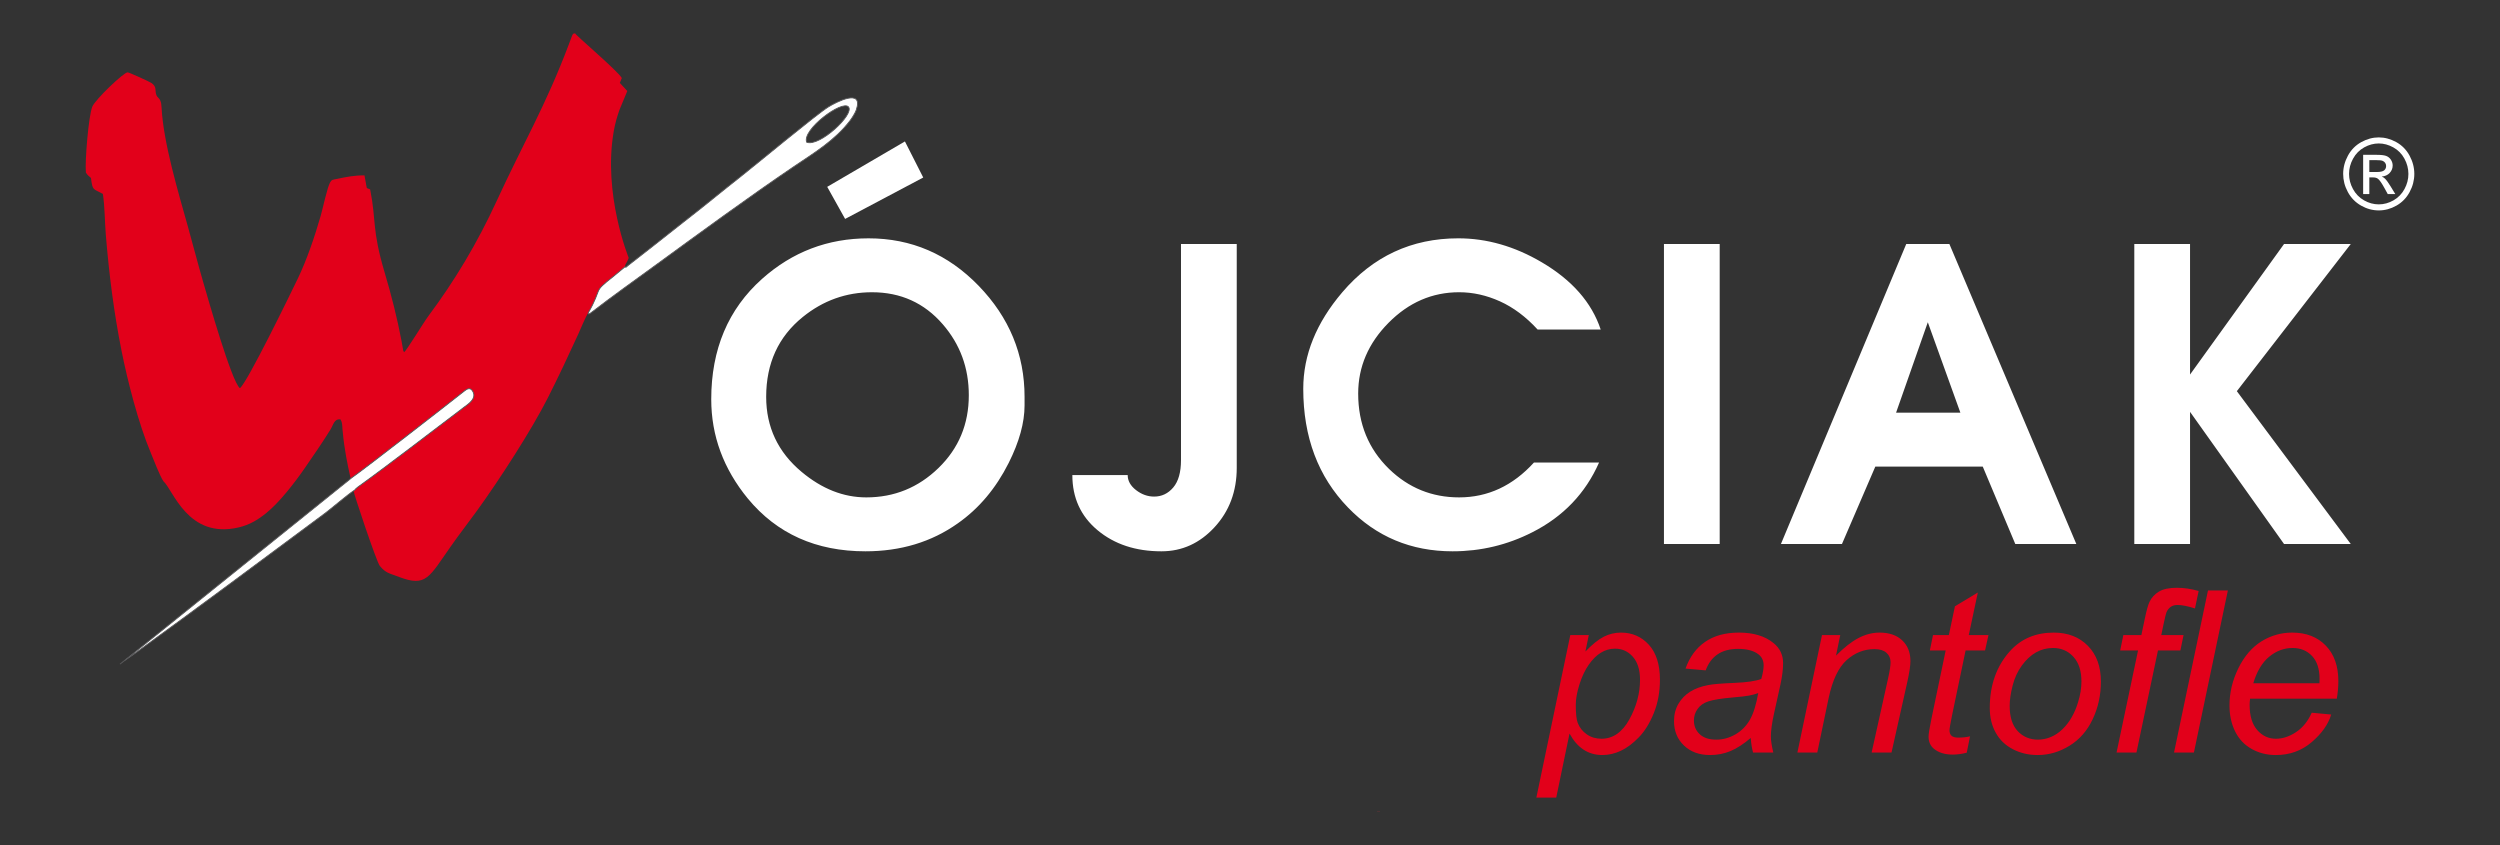 <?xml version="1.0" encoding="utf-8"?>
<!-- Generator: Adobe Illustrator 14.0.0, SVG Export Plug-In . SVG Version: 6.00 Build 43363)  -->
<!DOCTYPE svg PUBLIC "-//W3C//DTD SVG 1.1//EN" "http://www.w3.org/Graphics/SVG/1.1/DTD/svg11.dtd">
<svg version="1.1" id="Warstwa_1" xmlns="http://www.w3.org/2000/svg" xmlns:xlink="http://www.w3.org/1999/xlink" x="0px" y="0px"
	 width="595.275px" height="201.264px" viewBox="0 0 595.275 201.264" enable-background="new 0 0 595.275 201.264"
	 xml:space="preserve">
<rect x="0" y="0" width="595.275" height="201.264" fill="#333333" stroke="none"/>
<g>
	<path fill-rule="evenodd" clip-rule="evenodd" fill="#E2001A" d="M90.442,134.757c1.442,1.708,2.084,1.675,4.614,2.633
		c6.455,2.447,7.088,0.088,12.368-7.415c2.077-2.952,4.092-5.523,6.201-8.436c5.17-7.137,12.973-19.161,16.894-26.953
		c2.514-4.996,4.735-9.702,7.117-14.912c0.614-1.342,1.801-4.278,2.401-5.112c3.71-6.558,0.823-4.644,6.037-8.765l2.744-2.271
		c0.04-0.537,0.122-0.523,0.446-1.136c0.131-0.25,0.407-0.812,0.426-1.02c0-0.005-6.206-15.21-3.533-30.229
		c0.331-1.858,0.772-3.333,1.363-5.031l1.844-4.438l-1.776-1.929l0.469-1.162C147.18,16.971,137.22,8.52,136.938,7.947
		c-0.512,0.094-0.499-0.097-0.95,1.164c-0.181,0.504-0.336,0.896-0.522,1.391c-5.512,14.644-10.886,23.625-17.227,37.402
		c-4.598,9.989-9.955,18.923-16.204,27.298c-1.224,1.641-5.204,8.244-5.825,8.686c-0.027-0.048-0.052-0.114-0.066-0.151
		c-0.535-1.43,0.185,0.819-0.164-0.467c-0.01-0.038-0.11-0.573-0.125-0.66c-0.084-0.496-0.145-0.867-0.227-1.306
		c-1.033-5.499-2.445-11.06-4.011-16.309c-3.124-10.477-1.965-12.249-3.478-19.876c-0.334-0.22-0.208-0.083-0.458-0.199
		c-0.356-0.165,0.005,0.089-0.36-0.197l-0.537-2.955c-2.257-0.054-4.393,0.373-6.573,0.833c-0.888,0.188-1.192,0.109-1.591,0.796
		c-0.705,1.213-1.736,6.155-2.255,7.968c-1.458,5.092-3.352,10.568-5.394,14.827c-1.881,3.926-12.187,25.087-13.854,26.227
		c-1.944-1.427-7.687-21.636-8.748-25.29c-1.273-4.388-2.432-8.892-3.671-13.315c-2.264-8.083-5.799-19.851-6.228-28.159
		c-0.034-0.657-0.087-1.223-0.31-1.723c-0.269-0.606-0.682-0.753-0.878-1.182c-0.536-1.168,0.208-2.023-1.243-3
		c-0.472-0.317-5.33-2.533-5.654-2.528c-0.96,0.015-7.725,6.488-8.416,8.185c-0.876,2.151-1.784,12.944-1.522,15.686
		c0.413,0.625,0.485,0.662,1.212,1.277c0.391,3.12,0.494,2.5,2.832,3.797c0.461,2.975,0.453,6.782,0.707,9.83
		c0.785,9.42,1.904,18.296,3.728,27.477c1.454,7.32,4.056,17.38,6.904,24.176c0.735,1.754,2.231,5.717,3.089,6.951
		c2.288,2.009,5.802,13.835,17.893,10.982c2.611-0.615,4.531-1.783,6.518-3.369c3.103-2.478,6.823-7.239,9.275-10.816
		c2.103-3.065,4.107-5.926,6.087-9.137c0.677-1.098,0.871-2.585,2.354-2.408c0.59,0.786,0.391,2.079,0.591,3.247
		c0.307,3.514,1.087,7.512,1.848,10.825c0.747-0.287,23.613-18.062,27.096-20.829c0.507-0.402,1.292-0.932,1.875-0.092
		c1.295,1.864-1.061,3.289-1.934,3.947c-8.085,6.093-17.418,13.355-25.314,19.028c-0.676,0.485-0.634,0.686-1.003,0.945
		C84.105,117.206,89.662,133.833,90.442,134.757"/>
	<path fill-rule="evenodd" clip-rule="evenodd" fill="#FFFFFF" d="M192.082,33.866c3.026,1.173,11.424-6.674,9.949-8.404
		C200.549,23.724,190.899,30.912,192.082,33.866z M148.818,63.526l-2.744,2.271c-5.214,4.121-2.327,2.207-6.037,8.765
		c0.109,0.188-0.032,0.48,0.95-0.282c4.377-3.399,10.706-7.907,15.155-11.15c10.328-7.526,22.216-16.234,32.754-23.365
		c4.813-3.258,9.93-6.289,13.557-11.096c0.453-0.6,1.191-1.763,1.437-2.492c1.804-5.365-4.962-1.768-6.616-0.747
		c-2.838,1.753-17.098,13.607-20.757,16.478c-4.651,3.648-9.169,7.406-13.827,10.996c-2.382,1.836-4.552,3.627-6.945,5.473
		l-6.137,4.787C149.043,63.587,149.103,63.786,148.818,63.526z"/>
	<path fill="none" stroke="#58585A" stroke-width="0.216" stroke-miterlimit="22.926" d="M192.082,33.866
		c3.026,1.173,11.424-6.674,9.949-8.404C200.549,23.724,190.899,30.912,192.082,33.866z M148.818,63.526l-2.744,2.271
		c-5.214,4.121-2.327,2.207-6.037,8.765c0.109,0.188-0.032,0.48,0.95-0.282c4.377-3.399,10.706-7.907,15.155-11.15
		c10.328-7.526,22.216-16.234,32.754-23.365c4.813-3.258,9.93-6.289,13.557-11.096c0.453-0.6,1.191-1.763,1.437-2.492
		c1.804-5.365-4.962-1.768-6.616-0.747c-2.838,1.753-17.098,13.607-20.757,16.478c-4.651,3.648-9.169,7.406-13.827,10.996
		c-2.382,1.836-4.552,3.627-6.945,5.473l-6.137,4.787C149.043,63.587,149.103,63.786,148.818,63.526z"/>
	<path fill-rule="evenodd" clip-rule="evenodd" fill="#FFFFFF" d="M508.197,58.1h13.273v31.083L543.854,58.1h15.889l-27.129,35.041
		l27.129,36.394h-15.889l-22.383-31.47v31.47h-13.273V58.1z M459.031,76.731l-7.557,21.527h15.309L459.031,76.731z M453.896,58.1
		h10.27l30.23,71.435h-14.535l-7.75-18.438h-25.578l-7.945,18.438h-14.533L453.896,58.1z M396.203,58.1h13.273v71.435h-13.273V58.1z
		 M310.318,92.562c0-8.048,3.1-15.697,9.301-22.975c7.303-8.555,16.506-12.839,27.613-12.839c6.781,0,13.406,1.895,19.861,5.696
		c7.23,4.247,11.916,9.592,14.049,16.023h-15.018c-2.773-3.028-5.766-5.261-8.963-6.709c-3.197-1.447-6.443-2.172-9.736-2.172
		c-6.395,0-12.002,2.426-16.811,7.289c-4.809,4.862-7.219,10.474-7.219,16.845c0,7.204,2.459,13.188,7.365,17.954
		c4.65,4.501,10.209,6.758,16.664,6.758c6.842,0,12.789-2.763,17.826-8.302h15.502c-3.232,7.336-8.525,12.874-15.889,16.604
		c-5.947,3.028-12.27,4.537-18.99,4.537c-9.883,0-18.178-3.475-24.9-10.426C313.865,113.509,310.318,104.085,310.318,92.562z
		 M281.207,109.552V58.1h13.274v53.286c0,5.6-1.756,10.316-5.281,14.142c-3.524,3.825-7.739,5.744-12.645,5.744
		c-6.14,0-11.202-1.678-15.211-5.02c-4.008-3.343-6.007-7.723-6.007-13.129h13.177c0,1.352,0.666,2.547,1.986,3.571
		c1.321,1.026,2.761,1.546,4.312,1.546c1.805,0,3.33-0.725,4.554-2.173C280.589,114.621,281.207,112.448,281.207,109.552z
		 M196.967,44.489l18.506-10.812l4.359,8.592l-18.602,9.858L196.967,44.489z M182.434,94.493c0,7.204,2.81,13.165,8.429,17.859
		c4.845,4.054,9.98,6.081,15.405,6.081c6.649,0,12.39-2.329,17.198-6.999c4.809-4.67,7.218-10.438,7.218-17.328
		c0-6.504-2.071-12.127-6.201-16.892c-4.396-5.082-10.015-7.627-16.858-7.627c-6.141,0-11.626,1.968-16.471,5.889
		C185.341,80.169,182.434,86.516,182.434,94.493z M169.354,95.072c0-11.909,4.033-21.467,12.099-28.669
		c7.218-6.433,15.671-9.654,25.349-9.654c10.197,0,18.928,3.766,26.22,11.295c7.291,7.529,10.936,16.351,10.936,26.449v2.027
		c0,4.115-1.259,8.688-3.779,13.708c-3.039,6.045-7.072,10.847-12.111,14.383c-6.26,4.441-13.6,6.661-21.993,6.661
		c-11.76,0-21.086-4.188-28.001-12.549C172.261,111.639,169.354,103.76,169.354,95.072z"/>
	<path fill-rule="evenodd" clip-rule="evenodd" fill="#FFFFFF" d="M566.408,34.157c-1.193,0-2.348,0.314-3.477,0.939
		c-1.125,0.625-2.008,1.521-2.643,2.682c-0.637,1.164-0.955,2.376-0.955,3.638c0,1.251,0.314,2.45,0.939,3.599
		c0.623,1.148,1.498,2.045,2.621,2.686c1.121,0.64,2.291,0.963,3.514,0.963c1.219,0,2.391-0.323,3.514-0.963
		c1.121-0.641,1.992-1.537,2.613-2.686s0.932-2.348,0.932-3.599c0-1.262-0.314-2.474-0.947-3.638
		c-0.631-1.16-1.514-2.057-2.645-2.682C568.746,34.471,567.588,34.156,566.408,34.157 M566.408,32.716
		c1.422,0,2.809,0.374,4.164,1.122c1.354,0.751,2.412,1.82,3.166,3.216c0.756,1.393,1.135,2.848,1.135,4.361
		c0,1.498-0.371,2.938-1.119,4.319c-0.744,1.382-1.789,2.456-3.131,3.22c-1.346,0.767-2.748,1.148-4.215,1.148
		s-2.873-0.382-4.215-1.148c-1.346-0.764-2.391-1.838-3.141-3.22s-1.121-2.821-1.121-4.319c0-1.514,0.381-2.969,1.139-4.361
		c0.758-1.396,1.816-2.465,3.172-3.216C563.596,33.09,564.986,32.716,566.408,32.716z"/>
	<path fill-rule="evenodd" clip-rule="evenodd" fill="#FFFFFF" d="M564.162,40.956h1.785c0.852,0,1.436-0.133,1.744-0.393
		c0.311-0.261,0.469-0.606,0.469-1.039c0-0.275-0.078-0.522-0.227-0.743c-0.148-0.216-0.357-0.381-0.621-0.487
		c-0.268-0.11-0.76-0.161-1.479-0.161h-1.672V40.956z M562.689,46.217v-9.352h3.133c1.072,0,1.848,0.083,2.324,0.256
		c0.48,0.174,0.859,0.476,1.146,0.904c0.283,0.433,0.426,0.89,0.426,1.373c0,0.684-0.238,1.277-0.713,1.785
		c-0.475,0.507-1.107,0.79-1.893,0.853c0.32,0.139,0.584,0.303,0.773,0.496c0.369,0.369,0.816,0.987,1.35,1.856l1.111,1.828h-1.797
		l-0.809-1.475c-0.637-1.156-1.145-1.884-1.537-2.175c-0.268-0.216-0.662-0.322-1.18-0.322h-0.863v3.972H562.689z"/>
	<path fill-rule="evenodd" clip-rule="evenodd" fill="#FFFFFF" d="M84.169,116.889c-1.183,0.743-5.505,4.396-6.715,5.293
		c-15.216,11.293-30.042,22.347-45.409,33.465c-1.128,0.815-2.483,1.655-3.47,2.491l54.885-44.143l0.323-0.262
		c2.802-1.927,23.498-18.019,26.798-20.641c0.507-0.402,1.292-0.932,1.875-0.092c1.295,1.864-1.061,3.289-1.934,3.947
		c-8.085,6.093-17.418,13.355-25.314,19.028c-0.457,0.327-0.586,0.526-0.735,0.699L84.169,116.889z"/>
	<path fill="none" stroke="#58585A" stroke-width="0.216" stroke-miterlimit="22.926" d="M84.169,116.889
		c-1.183,0.743-5.505,4.396-6.715,5.293c-15.216,11.293-30.042,22.347-45.409,33.465c-1.128,0.815-2.483,1.655-3.47,2.491
		l54.885-44.143l0.323-0.262c2.802-1.927,23.498-18.019,26.798-20.641c0.507-0.402,1.292-0.932,1.875-0.092
		c1.295,1.864-1.061,3.289-1.934,3.947c-8.085,6.093-17.418,13.355-25.314,19.028c-0.457,0.327-0.586,0.526-0.735,0.699
		L84.169,116.889z"/>
	<path fill="#ED2E39" d="M328.467,193.235h0.047c0-0.002,0-0.003,0-0.003c0-0.008,0-0.014-0.004-0.018
		c-0.004-0.003-0.01-0.005-0.016-0.005s-0.012,0.002-0.016,0.006C328.473,193.219,328.469,193.226,328.467,193.235 M328.51,193.256
		l0.014,0.001c-0.002,0.007-0.008,0.014-0.014,0.021c-0.008,0.006-0.018,0.009-0.027,0.009c-0.006,0-0.012-0.001-0.018-0.004
		s-0.01-0.007-0.012-0.013s-0.004-0.012-0.004-0.019c0-0.01,0.002-0.019,0.006-0.027s0.01-0.016,0.018-0.02
		c0.006-0.005,0.014-0.007,0.021-0.007c0.012,0,0.02,0.003,0.025,0.01c0.006,0.006,0.01,0.015,0.01,0.025
		c0,0.005-0.002,0.009-0.002,0.013h-0.064c0,0.002,0,0.004,0,0.005c0,0.008,0.002,0.014,0.006,0.019
		c0.004,0.004,0.008,0.006,0.014,0.006s0.01-0.001,0.016-0.005C328.502,193.267,328.506,193.262,328.51,193.256z M328.408,193.286
		l0.025-0.118h0.014l-0.023,0.118H328.408z M328.367,193.286l0.016-0.075h-0.014l0.002-0.011h0.014l0.002-0.012
		c0.002-0.007,0.002-0.011,0.004-0.013c0.002-0.003,0.004-0.006,0.008-0.007c0.002-0.002,0.006-0.003,0.012-0.003
		s0.01,0,0.016,0.002l-0.002,0.013c-0.006-0.002-0.01-0.003-0.014-0.003c-0.002,0-0.002,0.001-0.004,0.002s-0.002,0.002-0.004,0.004
		c0,0.001,0,0.004-0.002,0.008l-0.002,0.009h0.018l-0.002,0.011h-0.018l-0.016,0.075H328.367z M328.289,193.251
		c0,0.008,0.002,0.014,0.006,0.019c0.004,0.004,0.008,0.006,0.014,0.006c0.004,0,0.006-0.001,0.01-0.002s0.006-0.003,0.008-0.006
		c0.004-0.002,0.006-0.005,0.008-0.009c0.002-0.003,0.004-0.007,0.004-0.011c0.002-0.005,0.002-0.01,0.002-0.015
		c0-0.009-0.002-0.015-0.006-0.019c-0.002-0.004-0.008-0.006-0.014-0.006c-0.004,0-0.01,0.001-0.014,0.003s-0.006,0.005-0.01,0.01
		c-0.002,0.004-0.004,0.009-0.006,0.015C328.289,193.242,328.289,193.248,328.289,193.251z M328.273,193.252
		c0-0.017,0.006-0.03,0.016-0.041c0.008-0.009,0.018-0.014,0.031-0.014c0.01,0,0.02,0.003,0.025,0.01s0.01,0.016,0.01,0.026
		c0,0.01-0.002,0.019-0.006,0.027s-0.01,0.015-0.018,0.019c-0.008,0.005-0.016,0.007-0.023,0.007c-0.006,0-0.012-0.001-0.018-0.004
		s-0.01-0.007-0.012-0.012C328.275,193.265,328.273,193.259,328.273,193.252z M328.26,193.274l-0.002,0.012
		c-0.004,0.001-0.008,0.001-0.012,0.001c-0.006,0-0.01-0.001-0.014-0.004c-0.002-0.003-0.004-0.005-0.004-0.009
		c0-0.002,0.002-0.007,0.002-0.014l0.012-0.05h-0.012l0.002-0.011h0.012l0.004-0.021l0.018-0.01l-0.008,0.031h0.016l-0.002,0.011
		h-0.016l-0.01,0.048c0,0.006-0.002,0.01-0.002,0.011c0,0.002,0,0.003,0.002,0.004c0,0.001,0.002,0.001,0.004,0.001
		C328.254,193.274,328.258,193.274,328.26,193.274z M328.133,193.286l0.02-0.086h0.012l-0.002,0.015
		c0.006-0.006,0.012-0.01,0.016-0.013c0.006-0.002,0.01-0.004,0.016-0.004c0.008,0,0.014,0.002,0.018,0.006s0.006,0.009,0.006,0.015
		c0,0.004-0.002,0.009-0.004,0.016l-0.01,0.052h-0.016l0.012-0.055c0.002-0.005,0.002-0.009,0.002-0.012s0-0.005-0.002-0.007
		s-0.006-0.003-0.01-0.003c-0.008,0-0.014,0.003-0.02,0.009c-0.006,0.005-0.012,0.014-0.014,0.027l-0.008,0.04H328.133z
		 M328.105,193.242c-0.002,0.001-0.004,0.002-0.008,0.002c-0.002,0.001-0.006,0.001-0.012,0.002c-0.008,0-0.014,0.001-0.018,0.002
		c-0.004,0.002-0.006,0.004-0.008,0.006c-0.002,0.003-0.002,0.005-0.002,0.009s0.002,0.007,0.004,0.01s0.006,0.004,0.012,0.004
		s0.01-0.001,0.014-0.004c0.006-0.002,0.008-0.006,0.012-0.011C328.102,193.256,328.104,193.25,328.105,193.242z M328.1,193.275
		c-0.006,0.004-0.01,0.008-0.016,0.01c-0.004,0.002-0.008,0.002-0.014,0.002c-0.008,0-0.016-0.002-0.02-0.007
		c-0.004-0.004-0.008-0.01-0.008-0.018c0-0.005,0.002-0.009,0.004-0.013s0.006-0.007,0.008-0.009
		c0.004-0.002,0.01-0.004,0.014-0.005c0.004,0,0.01-0.001,0.02-0.001c0.01-0.001,0.016-0.002,0.02-0.003
		c0.002-0.005,0.002-0.008,0.002-0.011s-0.002-0.006-0.004-0.008c-0.004-0.002-0.008-0.004-0.016-0.004
		c-0.006,0-0.01,0.002-0.014,0.004c-0.006,0.003-0.008,0.007-0.01,0.012l-0.014-0.001c0.002-0.009,0.008-0.015,0.014-0.02
		s0.016-0.007,0.025-0.007s0.018,0.003,0.023,0.008c0.006,0.004,0.008,0.009,0.008,0.015c0,0.005,0,0.01-0.002,0.016l-0.004,0.021
		c-0.002,0.007-0.002,0.013-0.002,0.017c0,0.003,0,0.006,0,0.012h-0.014C328.1,193.283,328.1,193.279,328.1,193.275z
		 M327.973,193.25c0,0.006,0,0.011,0,0.013c0.002,0.004,0.004,0.007,0.008,0.009c0.002,0.002,0.006,0.003,0.01,0.003
		c0.008,0,0.016-0.004,0.021-0.014c0.004-0.01,0.008-0.02,0.008-0.029c0-0.007-0.002-0.013-0.006-0.017s-0.008-0.006-0.014-0.006
		c-0.004,0-0.006,0.001-0.01,0.003s-0.006,0.005-0.01,0.009c-0.002,0.004-0.004,0.009-0.006,0.015
		C327.973,193.241,327.973,193.247,327.973,193.25z M327.943,193.318l0.025-0.118h0.012l-0.002,0.012
		c0.006-0.005,0.01-0.009,0.014-0.011s0.008-0.003,0.014-0.003c0.008,0,0.014,0.003,0.02,0.009s0.008,0.015,0.008,0.025
		c0,0.009-0.002,0.018-0.004,0.024c-0.004,0.008-0.008,0.014-0.012,0.018c-0.004,0.005-0.008,0.008-0.012,0.01
		c-0.006,0.003-0.01,0.003-0.014,0.003c-0.012,0-0.02-0.005-0.025-0.015l-0.01,0.046H327.943z"/>
	<path fill="#E2001A" d="M536.529,162.699h15.754c0.018-0.485,0.027-0.836,0.027-1.051c0-2.371-0.602-4.195-1.797-5.461
		c-1.203-1.267-2.738-1.896-4.625-1.896c-2.049,0-3.906,0.7-5.586,2.093C538.613,157.786,537.365,159.887,536.529,162.699
		 M550.443,169.705l4.633,0.431c-0.672,2.299-2.209,4.473-4.607,6.548c-2.398,2.065-5.262,3.099-8.586,3.099
		c-2.074,0-3.979-0.477-5.703-1.428c-1.734-0.962-3.055-2.345-3.961-4.168c-0.908-1.823-1.357-3.898-1.357-6.225
		c0-3.045,0.711-5.999,2.121-8.864c1.418-2.866,3.25-4.994,5.496-6.387c2.254-1.392,4.689-2.083,7.311-2.083
		c3.342,0,6.01,1.032,8.004,3.099c1.994,2.057,2.99,4.877,2.99,8.442c0,1.365-0.125,2.758-0.367,4.194h-20.65
		c-0.07,0.548-0.107,1.033-0.107,1.474c0,2.622,0.602,4.616,1.814,5.999c1.203,1.374,2.686,2.066,4.428,2.066
		c1.635,0,3.252-0.53,4.842-1.599C548.322,173.243,549.563,171.707,550.443,169.705z M517.658,179.189l8.084-38.586h4.734
		l-8.084,38.586H517.658z M503.971,179.189l5.119-24.305h-4.256l0.754-3.664h4.293l0.826-3.935c0.414-2.003,0.791-3.332,1.123-3.997
		c0.484-1.015,1.23-1.823,2.236-2.425c0.996-0.602,2.416-0.907,4.266-0.907c1.662,0,3.387,0.252,5.184,0.764l-0.871,4.158
		c-1.697-0.548-3.09-0.826-4.158-0.826c-0.629,0-1.16,0.144-1.59,0.431c-0.432,0.297-0.783,0.729-1.043,1.303
		c-0.125,0.323-0.342,1.204-0.656,2.668l-0.582,2.767h5.307l-0.754,3.664h-5.336l-5.127,24.305H503.971z M478.525,168.096
		c0,2.632,0.639,4.626,1.904,5.982c1.268,1.355,2.883,2.038,4.842,2.038c1.023,0,2.039-0.206,3.035-0.619
		c1.006-0.413,1.939-1.033,2.803-1.877c0.871-0.845,1.607-1.806,2.209-2.884c0.611-1.078,1.105-2.236,1.473-3.484
		c0.549-1.733,0.818-3.396,0.818-4.994c0-2.523-0.639-4.482-1.914-5.874c-1.283-1.393-2.893-2.093-4.832-2.093
		c-1.5,0-2.865,0.359-4.096,1.068c-1.238,0.71-2.354,1.743-3.35,3.117c-0.996,1.365-1.725,2.955-2.191,4.77
		C478.76,165.06,478.525,166.677,478.525,168.096z M473.783,168.563c0-5.442,1.607-9.951,4.814-13.526
		c2.65-2.937,6.117-4.409,10.418-4.409c3.359,0,6.072,1.051,8.139,3.152c2.057,2.102,3.09,4.939,3.09,8.505
		c0,3.207-0.646,6.189-1.949,8.946c-1.293,2.758-3.145,4.877-5.533,6.341c-2.398,1.474-4.912,2.21-7.563,2.21
		c-2.174,0-4.15-0.467-5.928-1.393c-1.787-0.925-3.145-2.245-4.078-3.942C474.25,172.749,473.783,170.792,473.783,168.563z
		 M469.086,175.327l-0.791,3.898c-1.141,0.296-2.244,0.449-3.314,0.449c-1.895,0-3.395-0.468-4.518-1.401
		c-0.834-0.701-1.256-1.662-1.256-2.874c0-0.611,0.225-2.03,0.682-4.239l3.395-16.275h-3.771l0.754-3.664h3.773l1.445-6.854
		l5.451-3.278l-2.154,10.132h4.688l-0.809,3.664h-4.635l-3.232,15.476c-0.404,1.967-0.602,3.144-0.602,3.529
		c0,0.566,0.16,0.997,0.484,1.294c0.324,0.296,0.854,0.449,1.59,0.449C467.316,175.632,468.26,175.534,469.086,175.327z
		 M427.977,179.189l5.855-27.969h4.348l-1.006,4.886c1.895-1.904,3.664-3.297,5.316-4.168c1.654-0.871,3.334-1.311,5.059-1.311
		c2.289,0,4.086,0.619,5.389,1.85c1.301,1.23,1.957,2.874,1.957,4.94c0,1.032-0.242,2.658-0.727,4.886l-3.781,16.886h-4.734
		l3.926-17.685c0.385-1.725,0.584-2.991,0.584-3.818c0-0.925-0.324-1.679-0.98-2.254c-0.654-0.584-1.598-0.871-2.838-0.871
		c-2.488,0-4.697,0.871-6.646,2.623c-1.939,1.751-3.367,4.751-4.275,8.999l-2.713,13.006H427.977z M418.654,165.016
		c-0.674,0.26-1.393,0.467-2.156,0.602c-0.771,0.144-2.057,0.296-3.844,0.449c-2.775,0.242-4.725,0.557-5.865,0.934
		s-2.004,0.979-2.578,1.806c-0.584,0.826-0.871,1.733-0.871,2.73c0,1.338,0.457,2.434,1.383,3.287
		c0.916,0.862,2.229,1.293,3.934,1.293c1.582,0,3.1-0.413,4.555-1.248s2.604-1.994,3.457-3.485
		C417.514,169.893,418.178,167.773,418.654,165.016z M416.865,175.712c-1.652,1.42-3.242,2.452-4.76,3.1
		c-1.527,0.646-3.162,0.97-4.904,0.97c-2.578,0-4.652-0.755-6.232-2.272c-1.582-1.509-2.371-3.449-2.371-5.812
		c0-1.563,0.359-2.937,1.068-4.141c0.709-1.194,1.652-2.155,2.82-2.883c1.176-0.728,2.613-1.248,4.32-1.563
		c1.078-0.216,3.117-0.377,6.117-0.503s5.154-0.44,6.457-0.943c0.369-1.303,0.557-2.38,0.557-3.242c0-1.105-0.404-1.968-1.213-2.604
		c-1.113-0.872-2.73-1.312-4.867-1.312c-2.004,0-3.646,0.439-4.932,1.329c-1.275,0.889-2.199,2.155-2.783,3.79l-4.797-0.431
		c0.979-2.767,2.533-4.887,4.662-6.359s4.814-2.209,8.057-2.209c3.449,0,6.18,0.826,8.199,2.47c1.537,1.23,2.309,2.829,2.309,4.787
		c0,1.491-0.215,3.216-0.646,5.183l-1.535,6.942c-0.486,2.21-0.729,4.006-0.729,5.39c0,0.88,0.189,2.138,0.576,3.79h-4.814
		C417.162,178.273,416.975,177.123,416.865,175.712z M375.209,167.782c0,2.084,0.152,3.521,0.449,4.32
		c0.439,1.141,1.168,2.057,2.164,2.748c1.006,0.701,2.174,1.052,3.494,1.052c2.74,0,4.957-1.536,6.656-4.617
		c1.688-3.071,2.533-6.215,2.533-9.422c0-2.362-0.566-4.185-1.707-5.479c-1.133-1.284-2.543-1.931-4.24-1.931
		c-1.213,0-2.336,0.323-3.377,0.961s-2.002,1.599-2.893,2.874c-0.889,1.275-1.625,2.829-2.209,4.679
		C375.506,164.809,375.209,166.417,375.209,167.782z M365.822,189.913l8.084-38.692h4.402l-0.809,3.916
		c1.625-1.698,3.09-2.875,4.383-3.53c1.283-0.655,2.648-0.979,4.096-0.979c2.668,0,4.877,0.97,6.637,2.9
		c1.752,1.94,2.631,4.707,2.631,8.317c0,2.901-0.484,5.551-1.453,7.939c-0.963,2.39-2.146,4.312-3.559,5.767
		c-1.41,1.455-2.828,2.524-4.273,3.207c-1.438,0.682-2.92,1.023-4.43,1.023c-3.359,0-5.963-1.706-7.813-5.12l-3.162,15.251H365.822z
		"/>
</g>
</svg>
